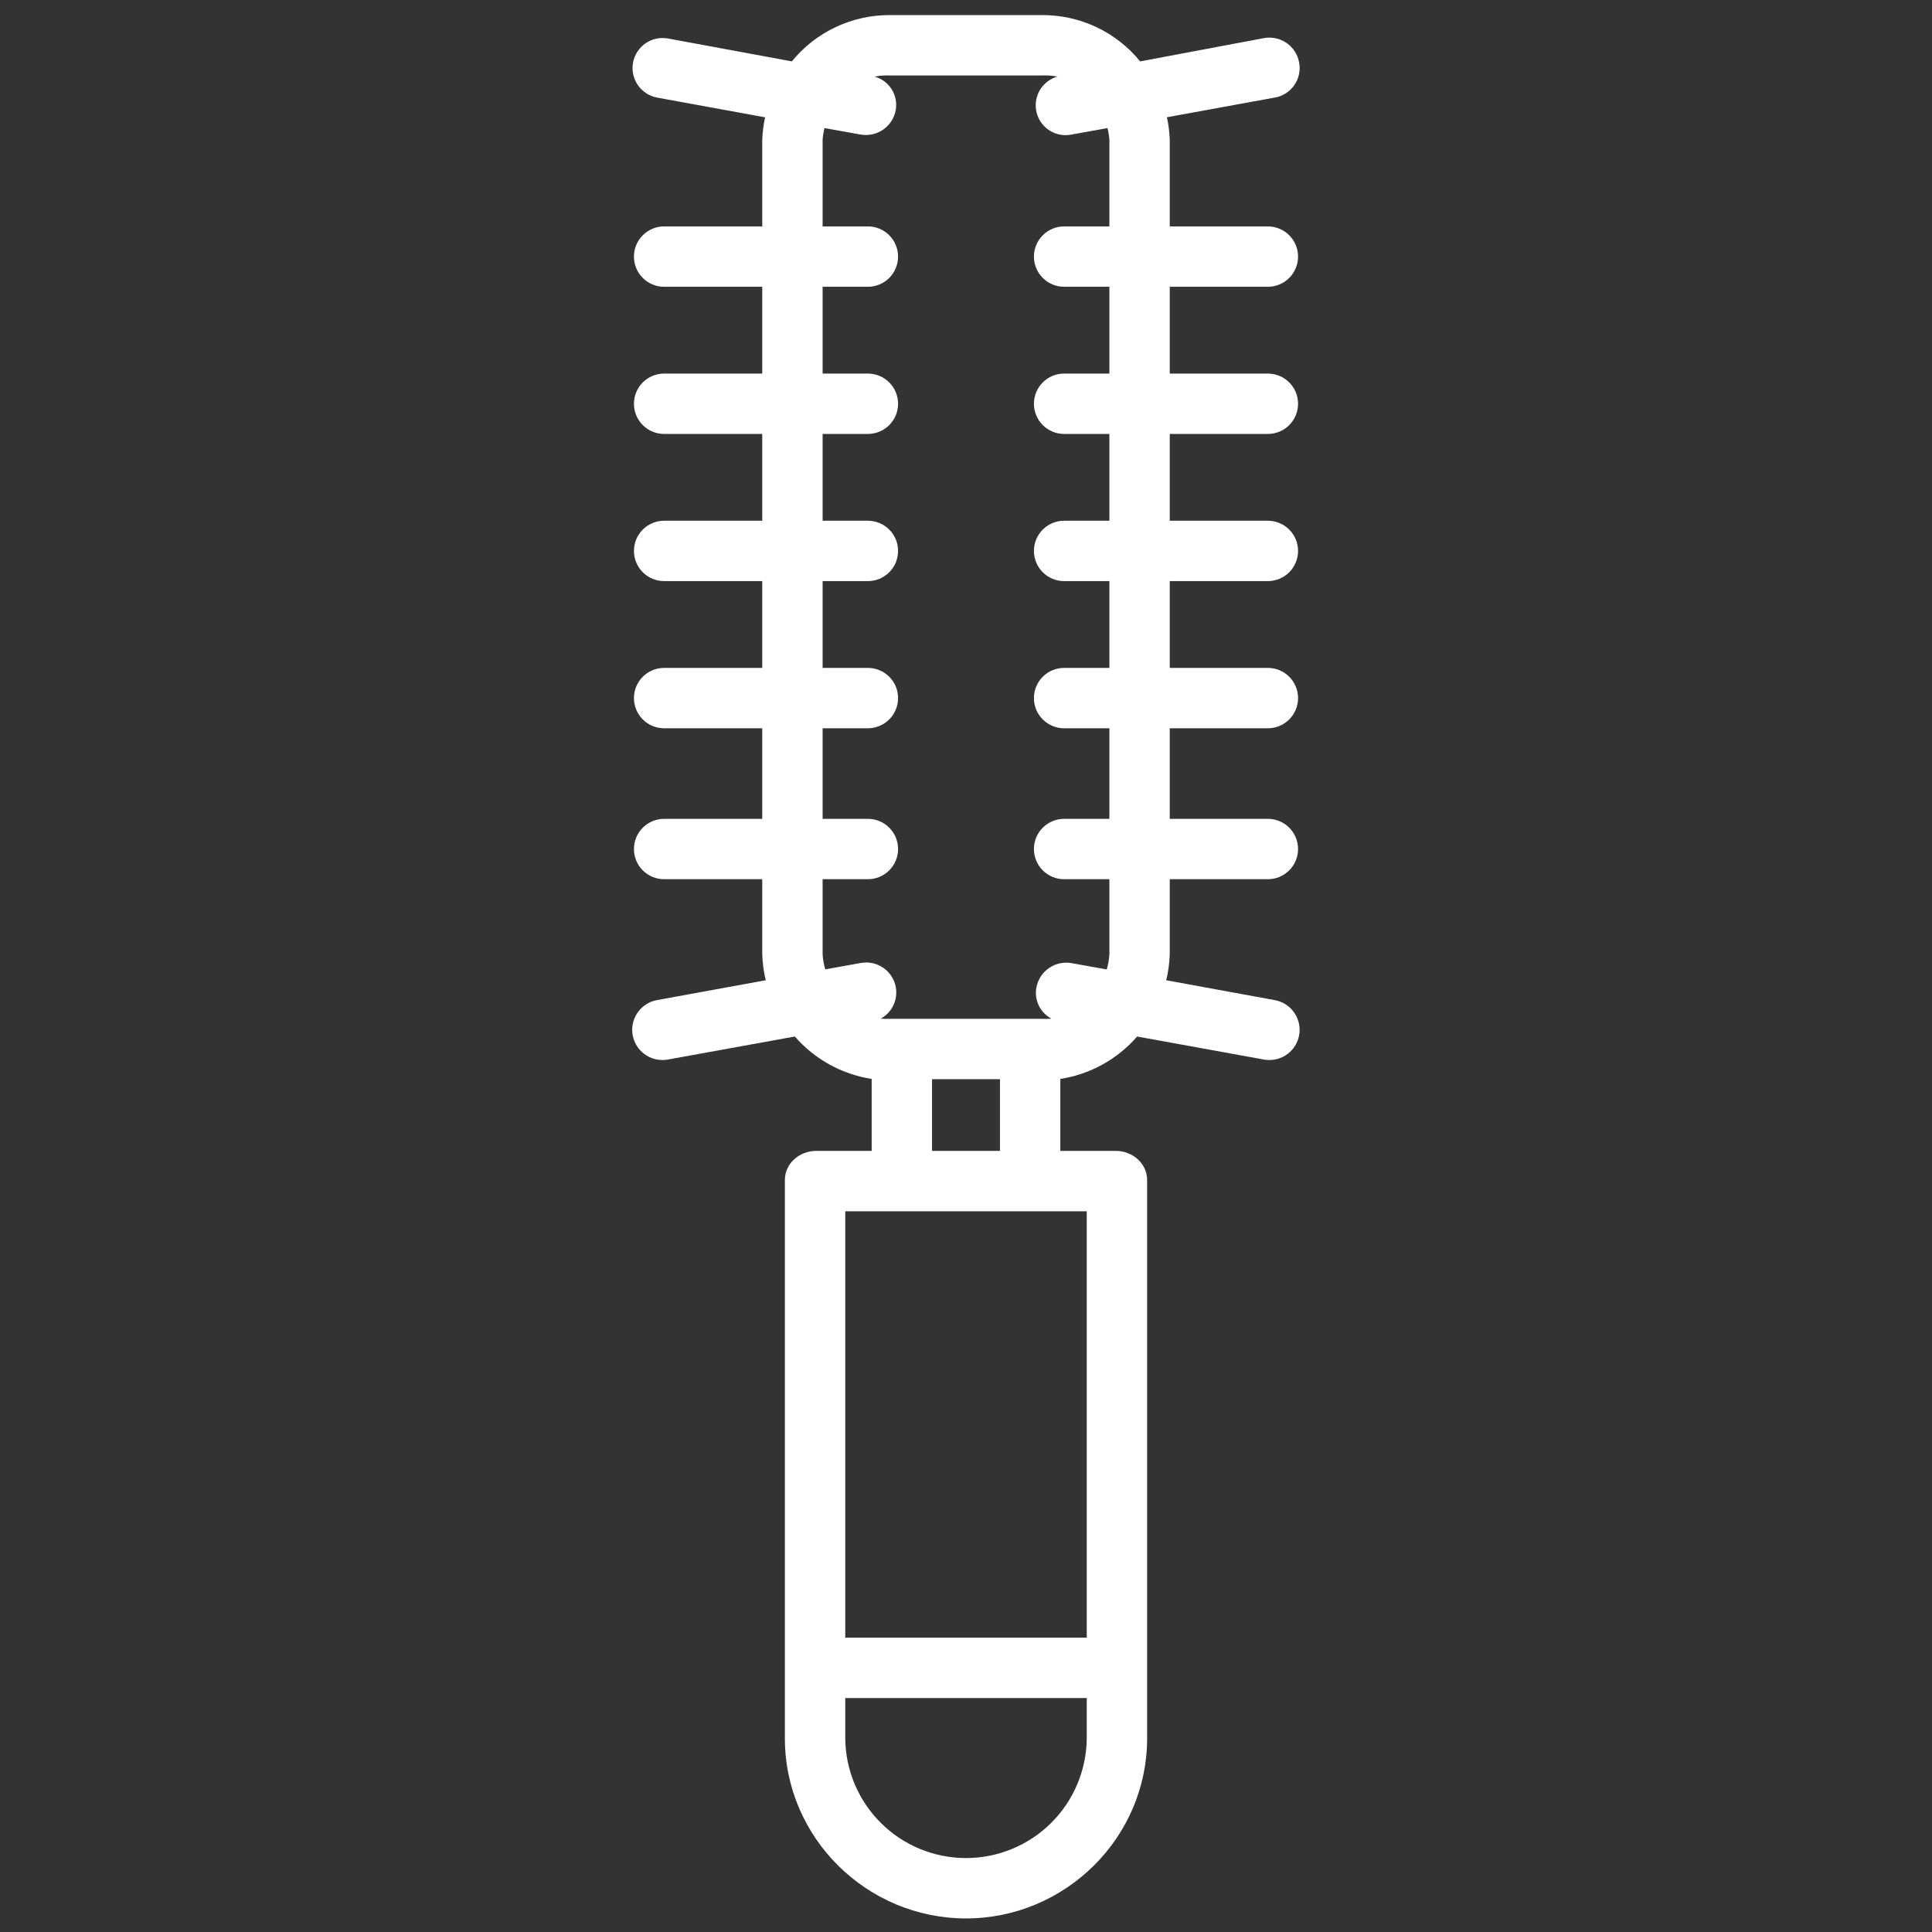<?xml version="1.0" encoding="UTF-8"?> <svg xmlns="http://www.w3.org/2000/svg" width="512" height="512" viewBox="0 0 512 512" fill="none"><rect x="0" y="0" width="512" height="512" fill="#333333" stroke="none"/> <path d="M344.277 16.537C343.897 14.45 342.704 12.599 340.96 11.391C339.216 10.184 337.064 9.718 334.977 10.097L302.15 16.268C299.004 12.402 295.03 9.293 290.521 7.169C286.012 5.046 281.084 3.963 276.1 4H235.9C230.916 3.963 225.988 5.046 221.479 7.169C216.97 9.293 212.996 12.402 209.85 16.268L177.025 10.2C175.996 10.012 174.941 10.029 173.918 10.249C172.896 10.469 171.927 10.888 171.067 11.482C170.206 12.077 169.472 12.835 168.904 13.714C168.337 14.592 167.948 15.574 167.76 16.602C167.573 17.631 167.589 18.687 167.809 19.709C168.029 20.732 168.448 21.7 169.043 22.561C169.638 23.421 170.396 24.156 171.274 24.723C172.153 25.29 173.134 25.679 174.163 25.867L202.753 31.089C202.322 33.062 202.07 35.07 202 37.089V60H176C173.878 60 171.843 60.843 170.343 62.343C168.843 63.843 168 65.878 168 68C168 70.122 168.843 72.156 170.343 73.657C171.843 75.157 173.878 76 176 76H202V99H176C173.878 99 171.843 99.843 170.343 101.343C168.843 102.843 168 104.878 168 107C168 109.122 168.843 111.157 170.343 112.657C171.843 114.157 173.878 115 176 115H202V138H176C173.878 138 171.843 138.843 170.343 140.343C168.843 141.843 168 143.878 168 146C168 148.122 168.843 150.157 170.343 151.657C171.843 153.157 173.878 154 176 154H202V177H176C173.878 177 171.843 177.843 170.343 179.343C168.843 180.843 168 182.878 168 185C168 187.122 168.843 189.157 170.343 190.657C171.843 192.157 173.878 193 176 193H202V217H176C173.878 217 171.843 217.843 170.343 219.343C168.843 220.843 168 222.878 168 225C168 227.122 168.843 229.157 170.343 230.657C171.843 232.157 173.878 233 176 233H202V252.813C202.067 255.16 202.381 257.493 202.935 259.775L174.062 265.043C172.101 265.413 170.349 266.502 169.15 268.097C167.95 269.691 167.389 271.677 167.577 273.663C167.765 275.65 168.687 277.495 170.164 278.836C171.642 280.178 173.567 280.92 175.562 280.916C176.049 280.916 176.535 280.872 177.015 280.786L210.642 274.686C215.888 280.719 223.099 284.701 231 285.926V305H216.287C211.869 305 208 308.312 208 312.731V460.693C208 487.001 229.691 508.405 256 508.405C282.309 508.405 304 487.005 304 460.693V312.731C304 308.312 300.131 305 295.713 305H281V285.926C288.9 284.702 296.111 280.72 301.355 274.687L334.935 280.787C335.417 280.874 335.906 280.917 336.396 280.917C338.396 280.921 340.325 280.176 341.802 278.829C343.28 277.481 344.2 275.629 344.38 273.638C344.56 271.646 343.988 269.659 342.776 268.069C341.564 266.478 339.8 265.399 337.832 265.044L309.063 259.776C309.618 257.494 309.932 255.161 310 252.814V233H336C338.122 233 340.157 232.157 341.657 230.657C343.157 229.157 344 227.122 344 225C344 222.878 343.157 220.843 341.657 219.343C340.157 217.843 338.122 217 336 217H310V193H336C338.122 193 340.157 192.157 341.657 190.657C343.157 189.157 344 187.122 344 185C344 182.878 343.157 180.843 341.657 179.343C340.157 177.843 338.122 177 336 177H310V154H336C338.122 154 340.157 153.157 341.657 151.657C343.157 150.157 344 148.122 344 146C344 143.878 343.157 141.843 341.657 140.343C340.157 138.843 338.122 138 336 138H310V115H336C338.122 115 340.157 114.157 341.657 112.657C343.157 111.157 344 109.122 344 107C344 104.878 343.157 102.843 341.657 101.343C340.157 99.843 338.122 99 336 99H310V76H336C338.122 76 340.157 75.157 341.657 73.657C343.157 72.156 344 70.122 344 68C344 65.878 343.157 63.843 341.657 62.343C340.157 60.843 338.122 60 336 60H310V37.089C309.93 35.065 309.678 33.052 309.247 31.074L337.938 25.839C338.967 25.648 339.947 25.255 340.824 24.683C341.7 24.112 342.455 23.372 343.044 22.508C343.633 21.643 344.045 20.67 344.257 19.645C344.469 18.621 344.475 17.564 344.277 16.537V16.537ZM256 492.405C247.563 492.405 239.467 489.073 233.474 483.134C227.481 477.195 224.076 469.13 224 460.693V450H288V460.693C287.924 469.13 284.519 477.195 278.526 483.134C272.533 489.073 264.437 492.405 256 492.405ZM288 434H224V321H288V434ZM247 305V286H265V305H247ZM294 37.089V60H282C279.878 60 277.843 60.843 276.343 62.343C274.843 63.843 274 65.878 274 68C274 70.122 274.843 72.156 276.343 73.657C277.843 75.157 279.878 76 282 76H294V99H282C279.878 99 277.843 99.843 276.343 101.343C274.843 102.843 274 104.878 274 107C274 109.122 274.843 111.157 276.343 112.657C277.843 114.157 279.878 115 282 115H294V138H282C279.878 138 277.843 138.843 276.343 140.343C274.843 141.843 274 143.878 274 146C274 148.122 274.843 150.157 276.343 151.657C277.843 153.157 279.878 154 282 154H294V177H282C279.878 177 277.843 177.843 276.343 179.343C274.843 180.843 274 182.878 274 185C274 187.122 274.843 189.157 276.343 190.657C277.843 192.157 279.878 193 282 193H294V217H282C279.878 217 277.843 217.843 276.343 219.343C274.843 220.843 274 222.878 274 225C274 227.122 274.843 229.157 276.343 230.657C277.843 232.157 279.878 233 282 233H294V252.813C293.928 254.203 293.691 255.579 293.294 256.913L284.007 255.243C281.913 254.864 279.755 255.328 278.003 256.534C276.25 257.741 275.046 259.592 274.654 261.683C274.352 263.306 274.574 264.983 275.29 266.471C276.005 267.959 277.176 269.181 278.633 269.958C277.791 270.032 276.944 270.046 276.1 270H235.9C235.065 270.044 234.227 270.028 233.394 269.953C234.856 269.16 236.03 267.925 236.748 266.426C237.467 264.926 237.693 263.237 237.394 261.601C237.205 260.57 236.814 259.586 236.243 258.706C235.673 257.826 234.935 257.067 234.071 256.472C233.207 255.878 232.235 255.459 231.209 255.241C230.184 255.023 229.125 255.009 228.094 255.201L218.706 256.891C218.309 255.565 218.072 254.197 218 252.815V233H230C232.122 233 234.157 232.157 235.657 230.657C237.157 229.157 238 227.122 238 225C238 222.878 237.157 220.843 235.657 219.343C234.157 217.843 232.122 217 230 217H218V193H230C232.122 193 234.157 192.157 235.657 190.657C237.157 189.157 238 187.122 238 185C238 182.878 237.157 180.843 235.657 179.343C234.157 177.843 232.122 177 230 177H218V154H230C232.122 154 234.157 153.157 235.657 151.657C237.157 150.157 238 148.122 238 146C238 143.878 237.157 141.843 235.657 140.343C234.157 138.843 232.122 138 230 138H218V115H230C232.122 115 234.157 114.157 235.657 112.657C237.157 111.157 238 109.122 238 107C238 104.878 237.157 102.843 235.657 101.343C234.157 99.843 232.122 99 230 99H218V76H230C232.122 76 234.157 75.157 235.657 73.657C237.157 72.156 238 70.122 238 68C238 65.878 237.157 63.843 235.657 62.343C234.157 60.843 232.122 60 230 60H218V37.089C218.071 36.026 218.238 34.971 218.5 33.938L227.992 35.645C228.484 35.731 228.983 35.775 229.483 35.775C231.358 35.773 233.173 35.115 234.614 33.915C236.054 32.715 237.029 31.049 237.37 29.205C237.722 27.29 237.342 25.314 236.306 23.665C235.271 22.017 233.654 20.818 231.776 20.305C233.134 20.041 234.518 19.938 235.9 20H276.1C277.476 19.937 278.855 20.038 280.208 20.3C278.368 20.828 276.781 22.005 275.742 23.613C274.703 25.221 274.283 27.151 274.558 29.046C274.833 30.94 275.786 32.671 277.24 33.917C278.694 35.162 280.55 35.839 282.464 35.821C282.948 35.812 283.43 35.76 283.904 35.665L293.497 33.945C293.76 34.975 293.928 36.028 294 37.089V37.089Z" fill="white"></path> </svg> 